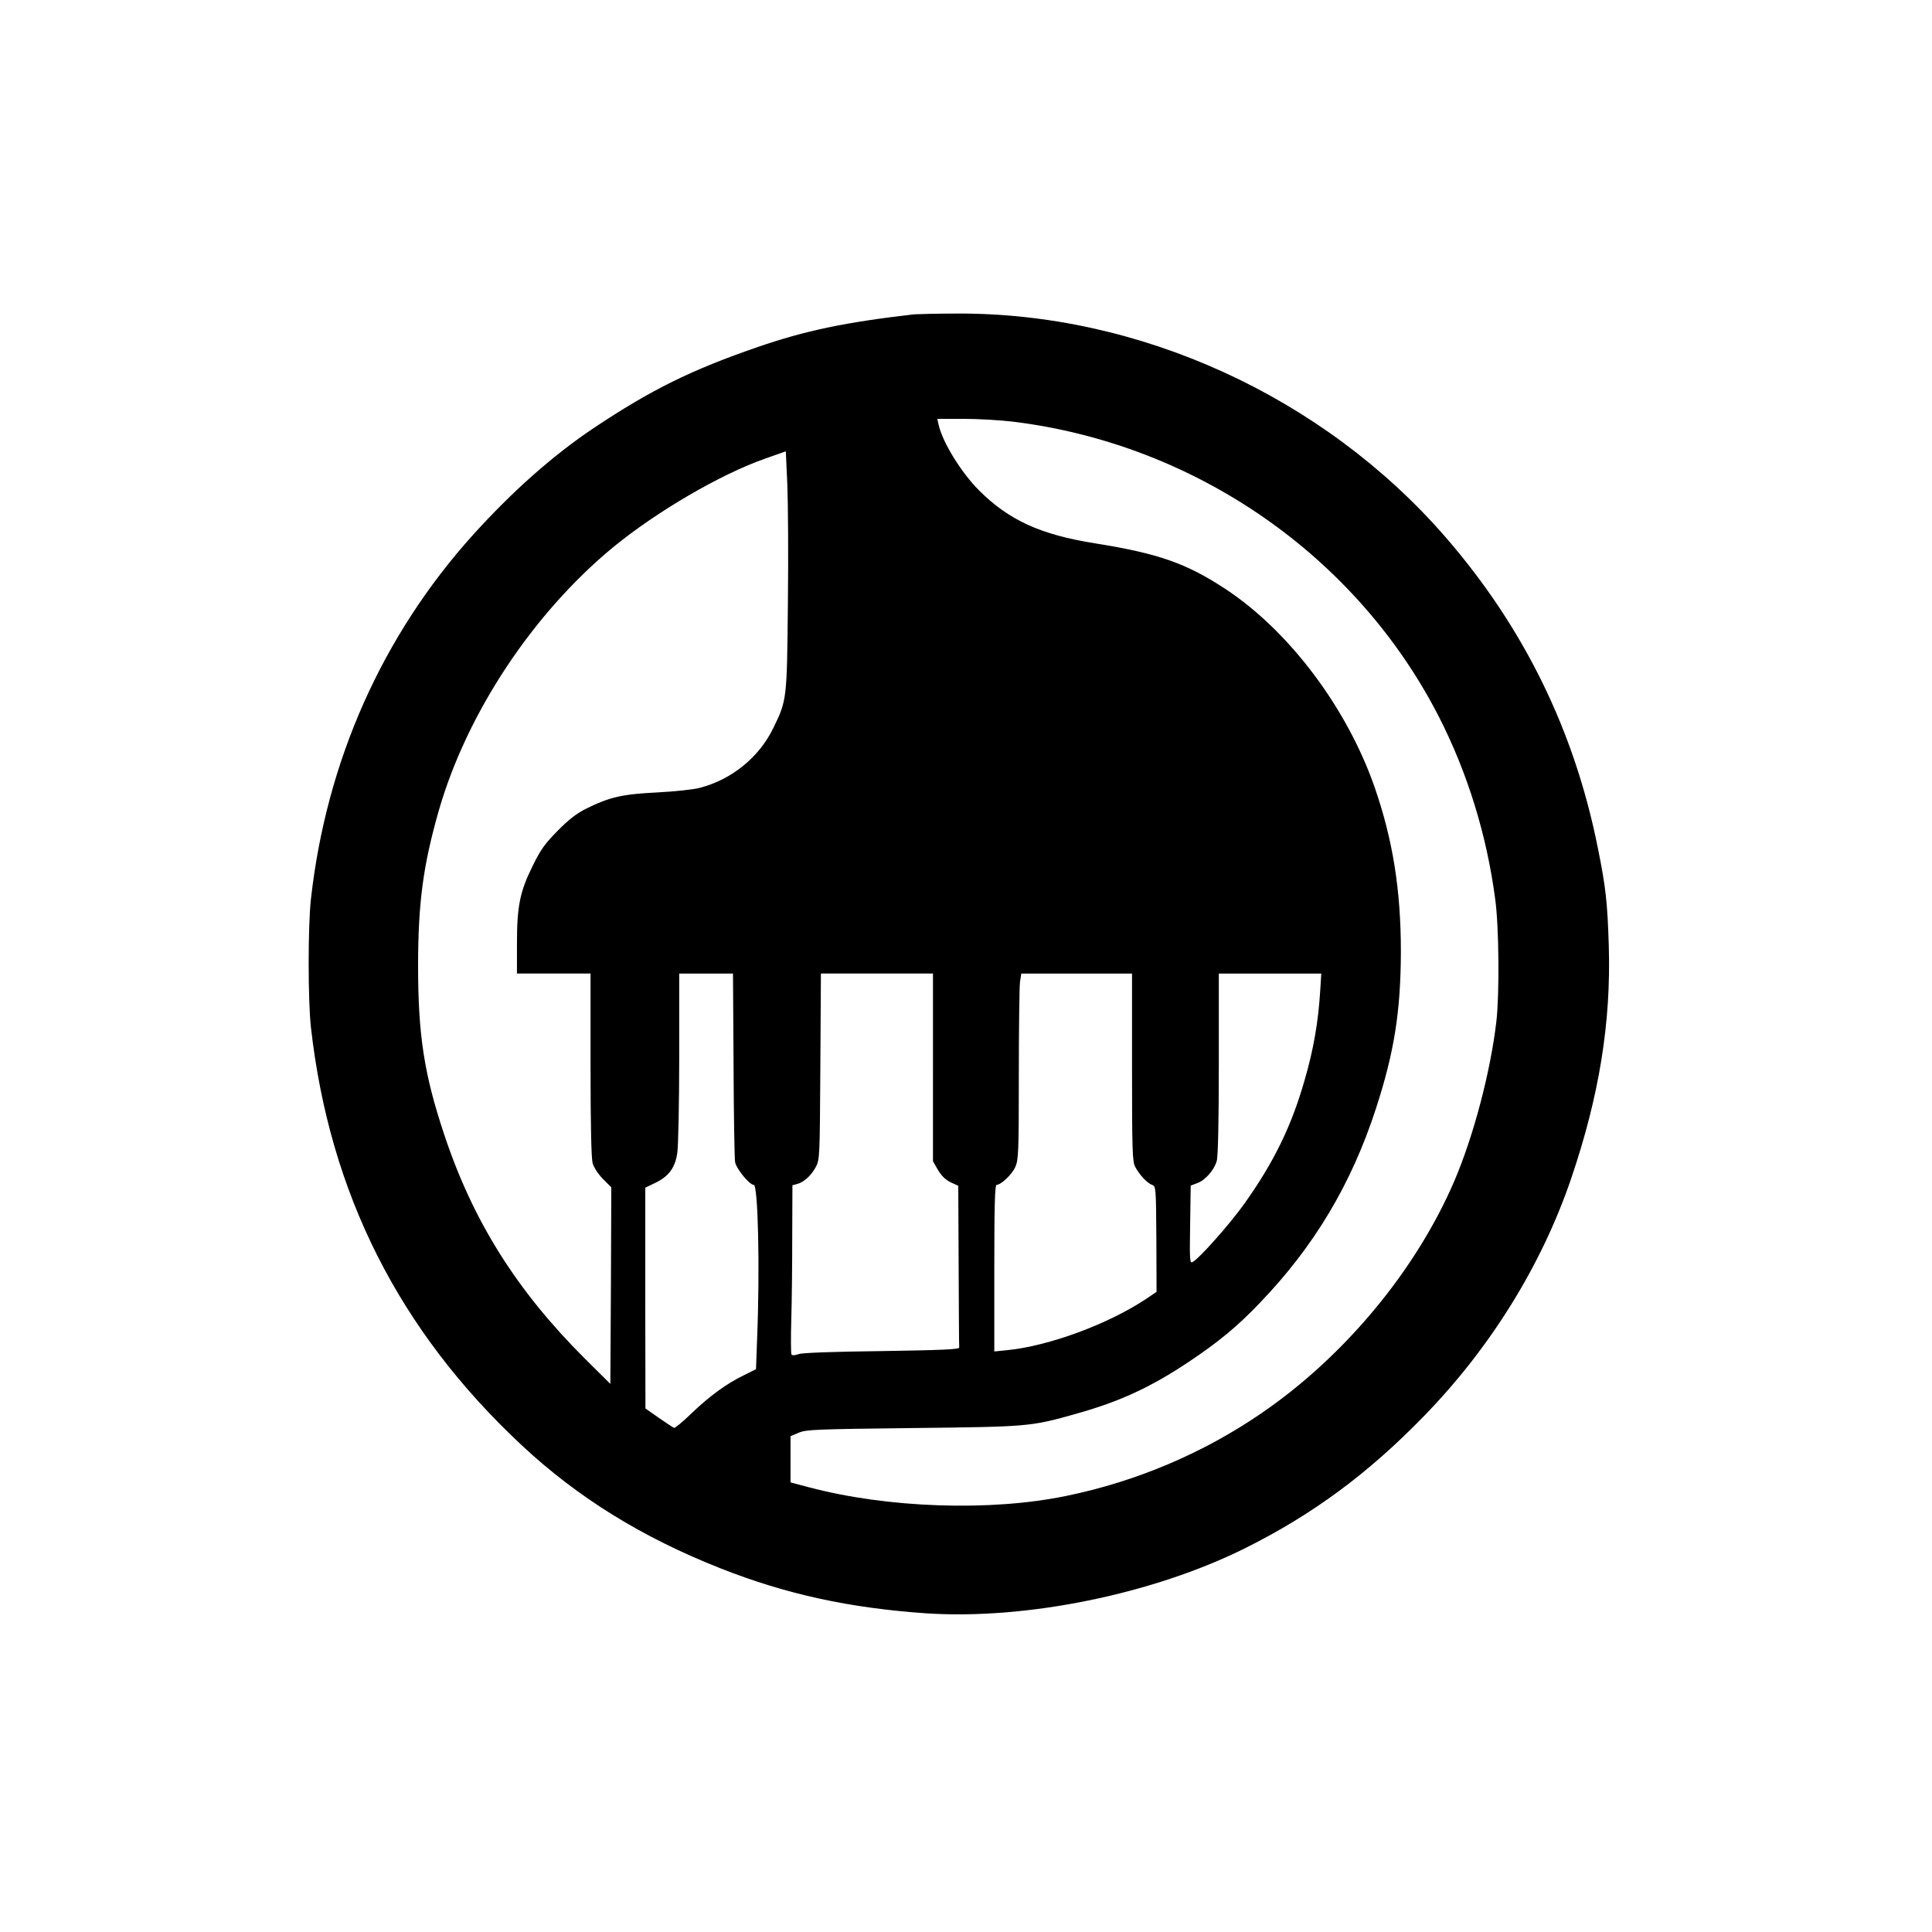<?xml version="1.0" standalone="no"?>
<!DOCTYPE svg PUBLIC "-//W3C//DTD SVG 20010904//EN"
 "http://www.w3.org/TR/2001/REC-SVG-20010904/DTD/svg10.dtd">
<svg version="1.0" xmlns="http://www.w3.org/2000/svg"
 width="1024pt" height="1024pt" viewBox="0 0 1024 1024"
 preserveAspectRatio="xMidYMid meet">

<g transform="translate(0,1024) scale(0.1,-0.1)"
fill="#000000" stroke="none">
<path d="M4845 8574 c-365 -42 -575 -86 -828 -173 -354 -122 -565 -226 -872
-431 -216 -145 -429 -334 -638 -565 -481 -534 -777 -1198 -859 -1930 -16 -142
-16 -538 0 -680 99 -879 466 -1607 1117 -2215 298 -278 639 -489 1055 -653
347 -137 683 -210 1090 -238 530 -35 1203 102 1693 347 356 178 647 393 942
696 355 364 627 804 783 1263 148 436 211 824 199 1230 -7 231 -16 313 -58
520 -124 623 -393 1171 -809 1650 -648 745 -1625 1190 -2595 1183 -104 0 -203
-3 -220 -4z m525 -569 c967 -119 1821 -712 2257 -1565 151 -296 253 -625 298
-966 20 -143 23 -503 6 -649 -31 -265 -120 -604 -222 -843 -203 -473 -581
-930 -1024 -1233 -309 -212 -664 -362 -1035 -438 -402 -83 -947 -64 -1362 46
l-98 26 0 122 0 123 43 18 c38 17 88 19 602 25 618 7 626 7 870 76 228 64 390
138 593 273 160 107 259 188 379 314 287 298 486 630 616 1031 97 298 131 515
132 830 0 329 -43 596 -140 875 -147 420 -452 825 -788 1047 -208 137 -355
189 -692 243 -290 46 -458 123 -616 281 -95 95 -193 255 -214 347 l-7 32 139
0 c76 0 195 -7 263 -15z m-1194 -965 c-5 -509 -5 -511 -78 -660 -74 -153 -219
-271 -386 -315 -31 -9 -133 -20 -227 -25 -188 -9 -255 -25 -380 -87 -50 -25
-93 -59 -150 -117 -67 -68 -89 -98 -132 -186 -68 -137 -83 -214 -83 -415 l0
-155 195 0 195 0 0 -482 c0 -323 4 -496 11 -523 7 -24 29 -57 55 -84 l44 -44
-2 -521 -3 -521 -136 135 c-361 360 -592 728 -744 1185 -107 320 -139 529
-139 895 0 337 27 534 110 825 149 516 498 1043 923 1394 232 190 569 387 806
470 l110 39 8 -177 c4 -97 6 -381 3 -631z m-288 -2443 c1 -265 5 -497 8 -515
5 -35 76 -122 99 -122 23 0 33 -442 18 -812 l-6 -165 -66 -33 c-91 -44 -181
-110 -278 -203 -45 -44 -86 -77 -90 -75 -5 1 -41 26 -81 53 l-71 50 -1 585 0
585 52 25 c73 35 107 81 118 161 5 35 10 263 10 507 l0 442 143 0 142 0 3
-483z m1057 -14 l0 -498 27 -47 c19 -31 40 -52 68 -65 l39 -18 2 -422 c1 -233
2 -429 3 -435 1 -10 -90 -14 -409 -19 -261 -3 -422 -9 -442 -16 -19 -7 -35 -8
-38 -2 -3 5 -4 89 -1 186 3 98 5 298 5 444 l1 267 23 6 c37 9 75 44 100 89 22
42 22 48 25 535 l3 492 297 0 297 0 0 -497z m1055 2 c0 -437 2 -500 16 -528
21 -41 63 -87 90 -97 21 -8 21 -13 23 -288 l1 -279 -56 -38 c-202 -134 -515
-249 -734 -271 l-70 -7 0 442 c0 327 3 441 12 441 23 0 81 54 99 94 17 38 19
73 19 487 0 245 3 467 6 493 l7 46 293 0 294 0 0 -495z m997 398 c-10 -159
-35 -306 -82 -467 -70 -246 -164 -437 -319 -655 -76 -107 -239 -291 -275 -310
-15 -8 -16 10 -13 198 l3 207 34 13 c43 15 91 70 104 118 7 24 11 213 11 516
l0 477 272 0 271 0 -6 -97z"/>
</g>
</svg>
